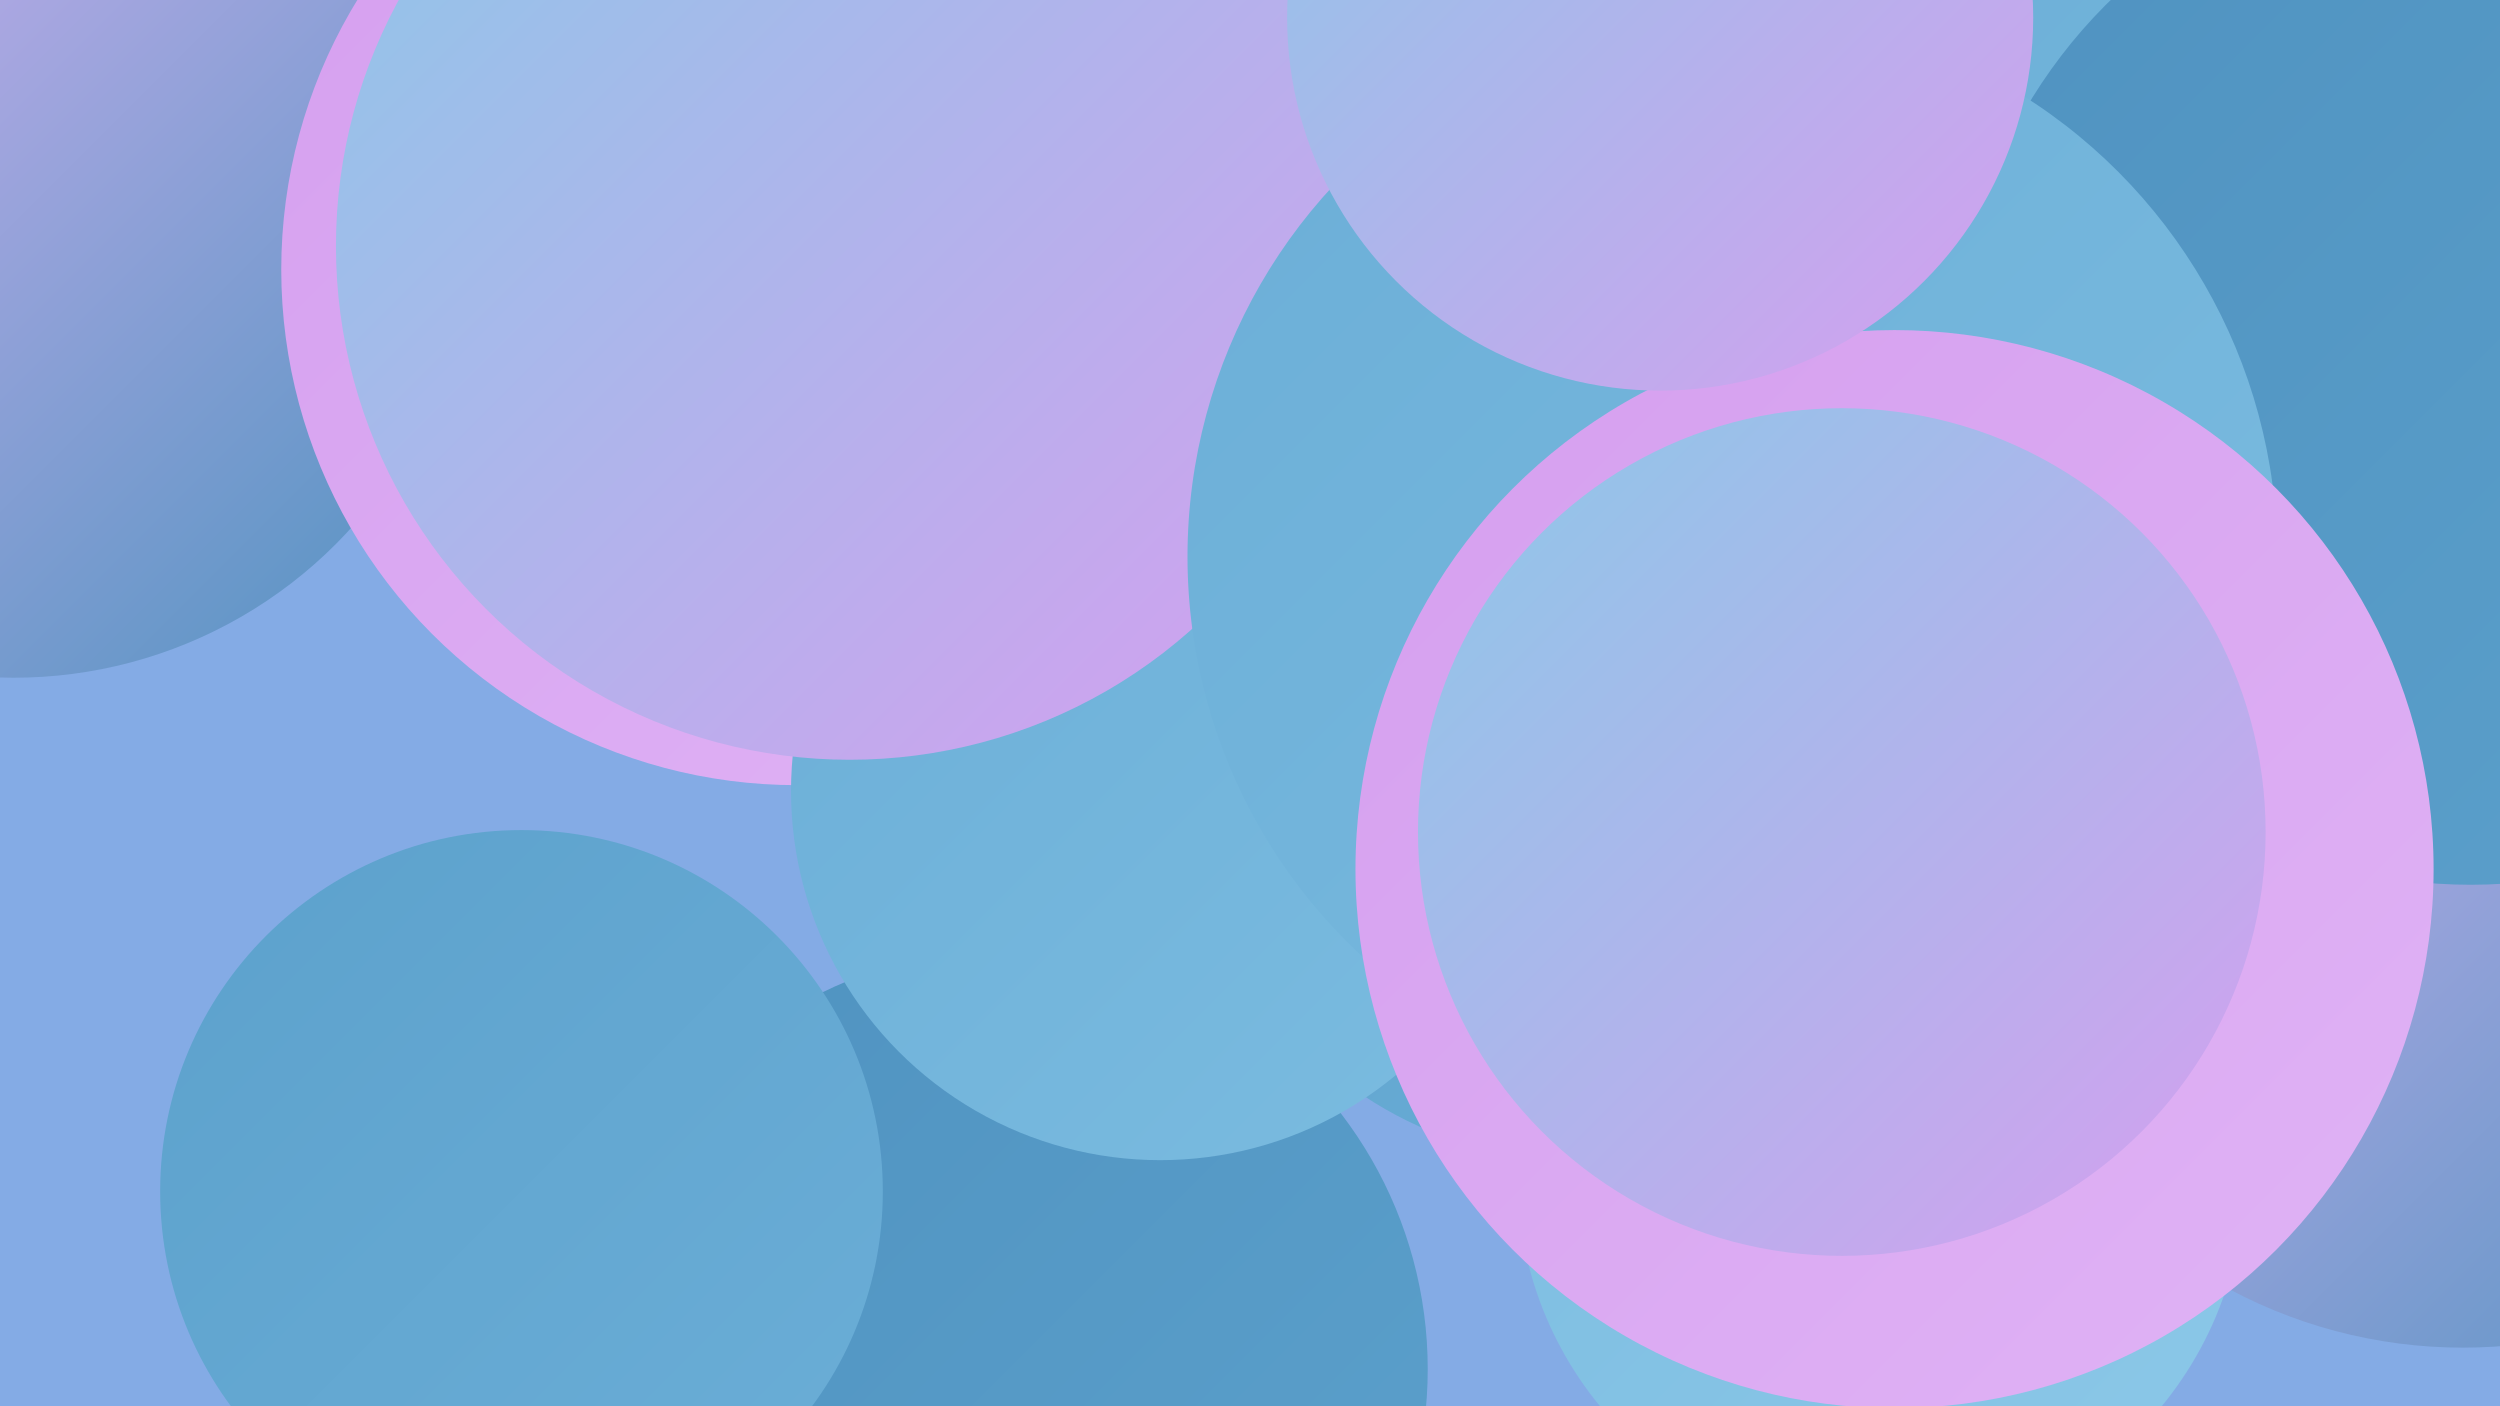 <?xml version="1.0" encoding="UTF-8"?><svg width="1280" height="720" xmlns="http://www.w3.org/2000/svg"><defs><linearGradient id="grad0" x1="0%" y1="0%" x2="100%" y2="100%"><stop offset="0%" style="stop-color:#4f92c0;stop-opacity:1" /><stop offset="100%" style="stop-color:#5ca1cc;stop-opacity:1" /></linearGradient><linearGradient id="grad1" x1="0%" y1="0%" x2="100%" y2="100%"><stop offset="0%" style="stop-color:#5ca1cc;stop-opacity:1" /><stop offset="100%" style="stop-color:#6baed7;stop-opacity:1" /></linearGradient><linearGradient id="grad2" x1="0%" y1="0%" x2="100%" y2="100%"><stop offset="0%" style="stop-color:#6baed7;stop-opacity:1" /><stop offset="100%" style="stop-color:#7bbce0;stop-opacity:1" /></linearGradient><linearGradient id="grad3" x1="0%" y1="0%" x2="100%" y2="100%"><stop offset="0%" style="stop-color:#7bbce0;stop-opacity:1" /><stop offset="100%" style="stop-color:#8cc8e8;stop-opacity:1" /></linearGradient><linearGradient id="grad4" x1="0%" y1="0%" x2="100%" y2="100%"><stop offset="0%" style="stop-color:#8cc8e8;stop-opacity:1" /><stop offset="100%" style="stop-color:#d59fef;stop-opacity:1" /></linearGradient><linearGradient id="grad5" x1="0%" y1="0%" x2="100%" y2="100%"><stop offset="0%" style="stop-color:#d59fef;stop-opacity:1" /><stop offset="100%" style="stop-color:#e0b3f5;stop-opacity:1" /></linearGradient><linearGradient id="grad6" x1="0%" y1="0%" x2="100%" y2="100%"><stop offset="0%" style="stop-color:#e0b3f5;stop-opacity:1" /><stop offset="100%" style="stop-color:#4f92c0;stop-opacity:1" /></linearGradient></defs><rect width="1280" height="720" fill="#84abe5" /><circle cx="777" cy="303" r="193" fill="url(#grad5)" /><circle cx="516" cy="701" r="215" fill="url(#grad0)" /><circle cx="807" cy="340" r="218" fill="url(#grad3)" /><circle cx="1261" cy="436" r="254" fill="url(#grad6)" /><circle cx="7" cy="114" r="233" fill="url(#grad6)" /><circle cx="1022" cy="31" r="259" fill="url(#grad1)" /><circle cx="1089" cy="160" r="182" fill="url(#grad2)" /><circle cx="807" cy="398" r="196" fill="url(#grad1)" /><circle cx="806" cy="115" r="235" fill="url(#grad3)" /><circle cx="408" cy="138" r="264" fill="url(#grad5)" /><circle cx="656" cy="250" r="263" fill="url(#grad1)" /><circle cx="963" cy="602" r="186" fill="url(#grad3)" /><circle cx="594" cy="405" r="189" fill="url(#grad2)" /><circle cx="435" cy="126" r="263" fill="url(#grad4)" /><circle cx="1265" cy="189" r="264" fill="url(#grad0)" /><circle cx="267" cy="610" r="185" fill="url(#grad1)" /><circle cx="887" cy="285" r="279" fill="url(#grad2)" /><circle cx="970" cy="445" r="276" fill="url(#grad5)" /><circle cx="943" cy="426" r="217" fill="url(#grad4)" /><circle cx="850" cy="9" r="191" fill="url(#grad4)" /></svg>